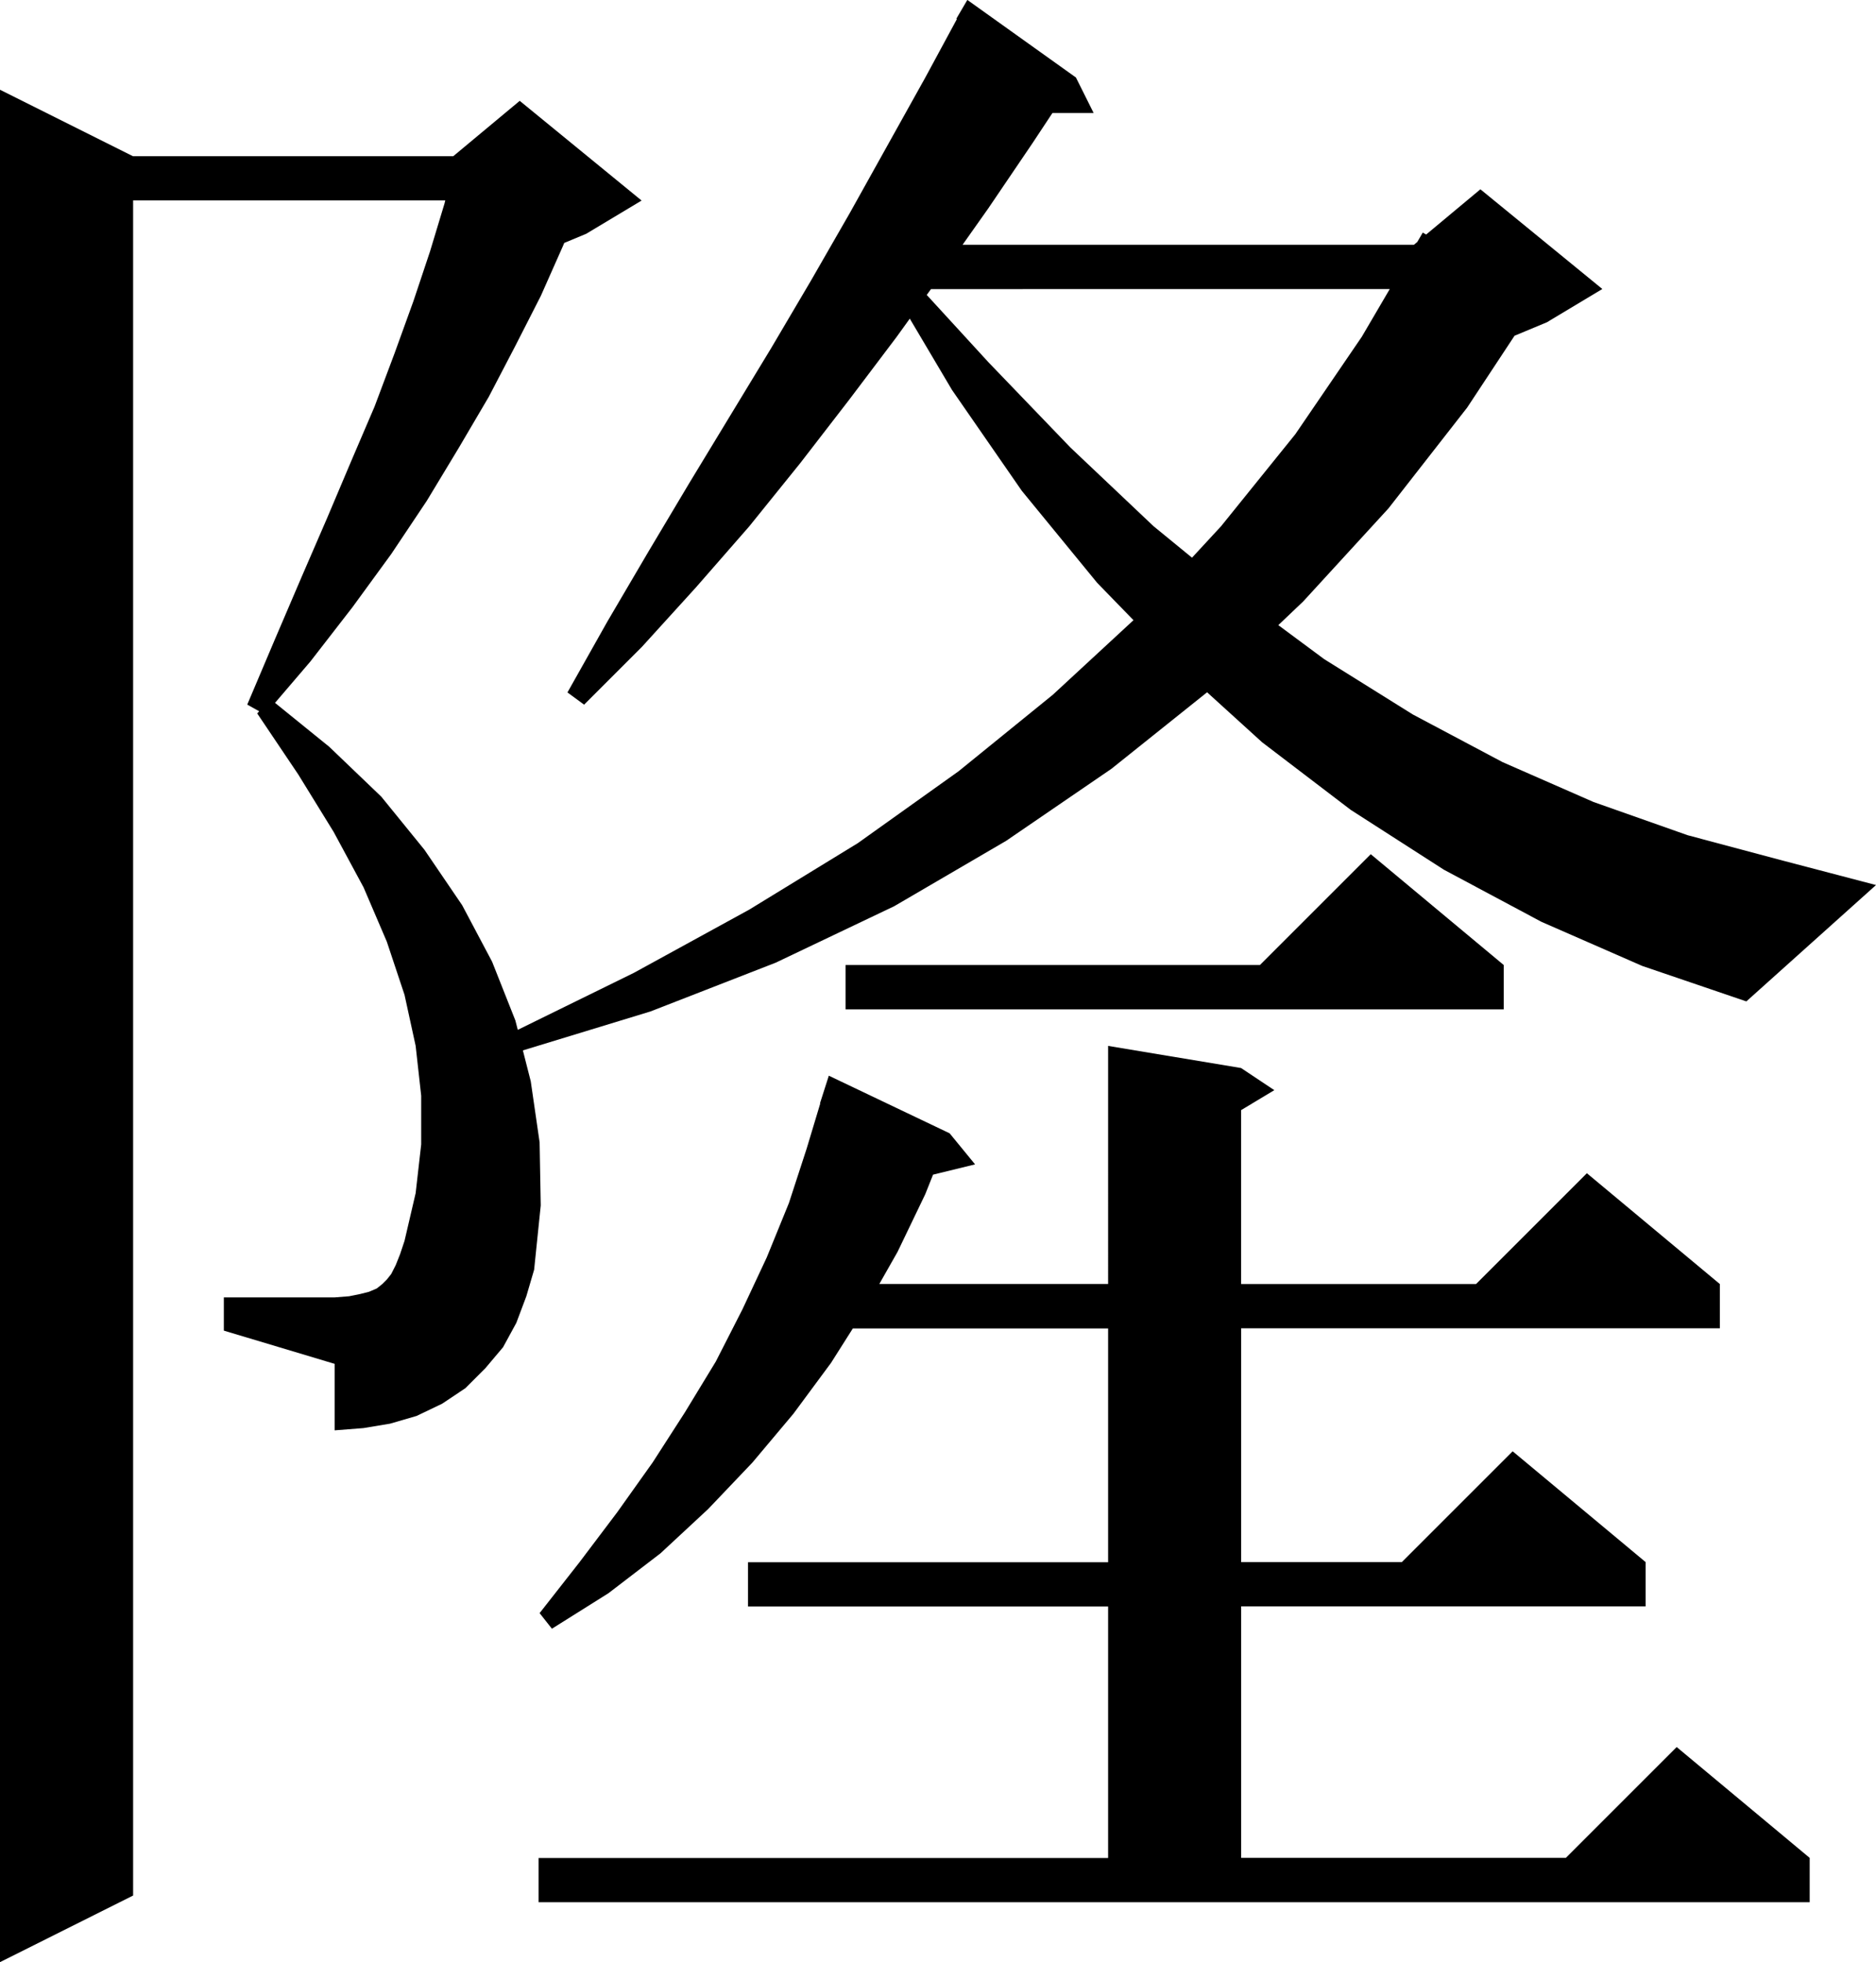 <?xml version="1.0" encoding="utf-8"?>
<!-- Generator: Adobe Illustrator 16.0.0, SVG Export Plug-In . SVG Version: 6.00 Build 0)  -->
<!DOCTYPE svg PUBLIC "-//W3C//DTD SVG 1.1//EN" "http://www.w3.org/Graphics/SVG/1.1/DTD/svg11.dtd">
<svg version="1.1" id="レイヤー_1" xmlns="http://www.w3.org/2000/svg" xmlns:xlink="http://www.w3.org/1999/xlink" x="0px"
	 y="0px" width="25px" height="26.152px" viewBox="21.5 11.9 25 26.152" enable-background="new 21.5 11.9 25 26.152"
	 xml:space="preserve">
<g>
	<path d="M28.677,36.664h7.59v-3.352h-4.799v-0.59h4.799v-3.116h-3.402l-0.29,0.458l-0.502,0.679l-0.546,0.65l-0.59,0.62
		l-0.635,0.59l-0.694,0.532l-0.753,0.473L28.691,33.4l0.532-0.679l0.502-0.665l0.473-0.665l0.428-0.665l0.413-0.679l0.354-0.694
		l0.325-0.694l0.295-0.724l0.236-0.724l0.182-0.604l-0.004-0.001l0.118-0.369l1.61,0.768l0.339,0.414l-0.56,0.137l-0.104,0.261
		l-0.369,0.768l-0.243,0.428h3.049V25.84l1.772,0.295l0.443,0.295l-0.443,0.266v2.318h3.131l1.477-1.477l1.772,1.477v0.59h-6.379
		v3.116h2.141l1.477-1.477l1.772,1.477v0.59h-5.39v3.352h4.327l1.477-1.477l1.772,1.477v0.591H28.677V36.664z M41.539,24.762v0.591
		h-8.771v-0.591h5.522l1.477-1.477L41.539,24.762z M42.041,24.186l-1.299-0.694L39.5,22.694l-1.181-0.901l-0.733-0.666l-1.275,1.02
		l-1.403,0.96l-1.491,0.871l-1.58,0.753l-1.669,0.65l-1.7,0.519l0.105,0.412l0.118,0.813l0.015,0.842l-0.088,0.856l-0.104,0.354
		l-0.133,0.354l-0.177,0.325l-0.236,0.28l-0.266,0.266l-0.31,0.207l-0.34,0.163l-0.354,0.103l-0.354,0.059l-0.384,0.03v-0.886
		l-1.477-0.443v-0.443h1.477l0.192-0.015l0.148-0.03l0.118-0.03l0.103-0.044l0.074-0.059l0.059-0.059l0.059-0.074l0.06-0.118
		l0.059-0.148l0.059-0.177l0.148-0.635l0.074-0.65v-0.649l-0.074-0.665l-0.148-0.679l-0.236-0.709l-0.31-0.724l-0.398-0.738
		l-0.473-0.768l-0.546-0.812l0.026-0.029l-0.159-0.089l0.369-0.871l0.354-0.827l0.339-0.783l0.325-0.768l0.31-0.724l0.266-0.709
		l0.251-0.694l0.222-0.665l0.192-0.635l0.011-0.044h-4.16v22.593L21.5,38.052V13.096l1.772,0.886h4.268l0.886-0.738l1.624,1.329
		l-0.738,0.443l-0.293,0.122l-0.017,0.041l-0.295,0.665l-0.339,0.665l-0.354,0.679l-0.399,0.679l-0.428,0.709l-0.473,0.708
		l-0.517,0.709l-0.561,0.724l-0.471,0.551l0.722,0.585l0.694,0.665l0.576,0.709l0.502,0.738l0.399,0.753l0.31,0.783l0.032,0.125
		l1.548-0.76l1.536-0.842l1.447-0.886l1.344-0.959l1.255-1.019l1.075-0.994l-0.484-0.498l-1.004-1.226l-0.93-1.344l-0.563-0.951
		l-0.175,0.243l-0.635,0.841l-0.65,0.842l-0.679,0.842l-0.709,0.812l-0.724,0.797l-0.768,0.768l-0.222-0.163l0.532-0.945l0.546-0.93
		l0.546-0.916l1.093-1.802l0.531-0.901l0.517-0.9l1.004-1.802l0.421-0.779l-0.008-0.004l0.147-0.251l1.447,1.034l0.236,0.473h-0.549
		l-0.263,0.398l-0.591,0.872l-0.344,0.487h6.015l0.045-0.038l0.073-0.125l0.045,0.026l0.723-0.603l1.625,1.329l-0.738,0.443
		l-0.432,0.18l-0.631,0.957l-1.049,1.344l-1.137,1.241l-0.331,0.315l0.611,0.453l1.182,0.738l1.196,0.635l1.211,0.531l1.255,0.443
		l1.27,0.339l1.24,0.325l-1.728,1.551l-1.388-0.473L42.041,24.186z M33.906,15.754l-0.056,0.077l0.822,0.897l1.093,1.137
		l1.107,1.048l0.513,0.42l0.388-0.42l0.989-1.226l0.886-1.299l0.372-0.635H33.906z"/>
</g>
</svg>
